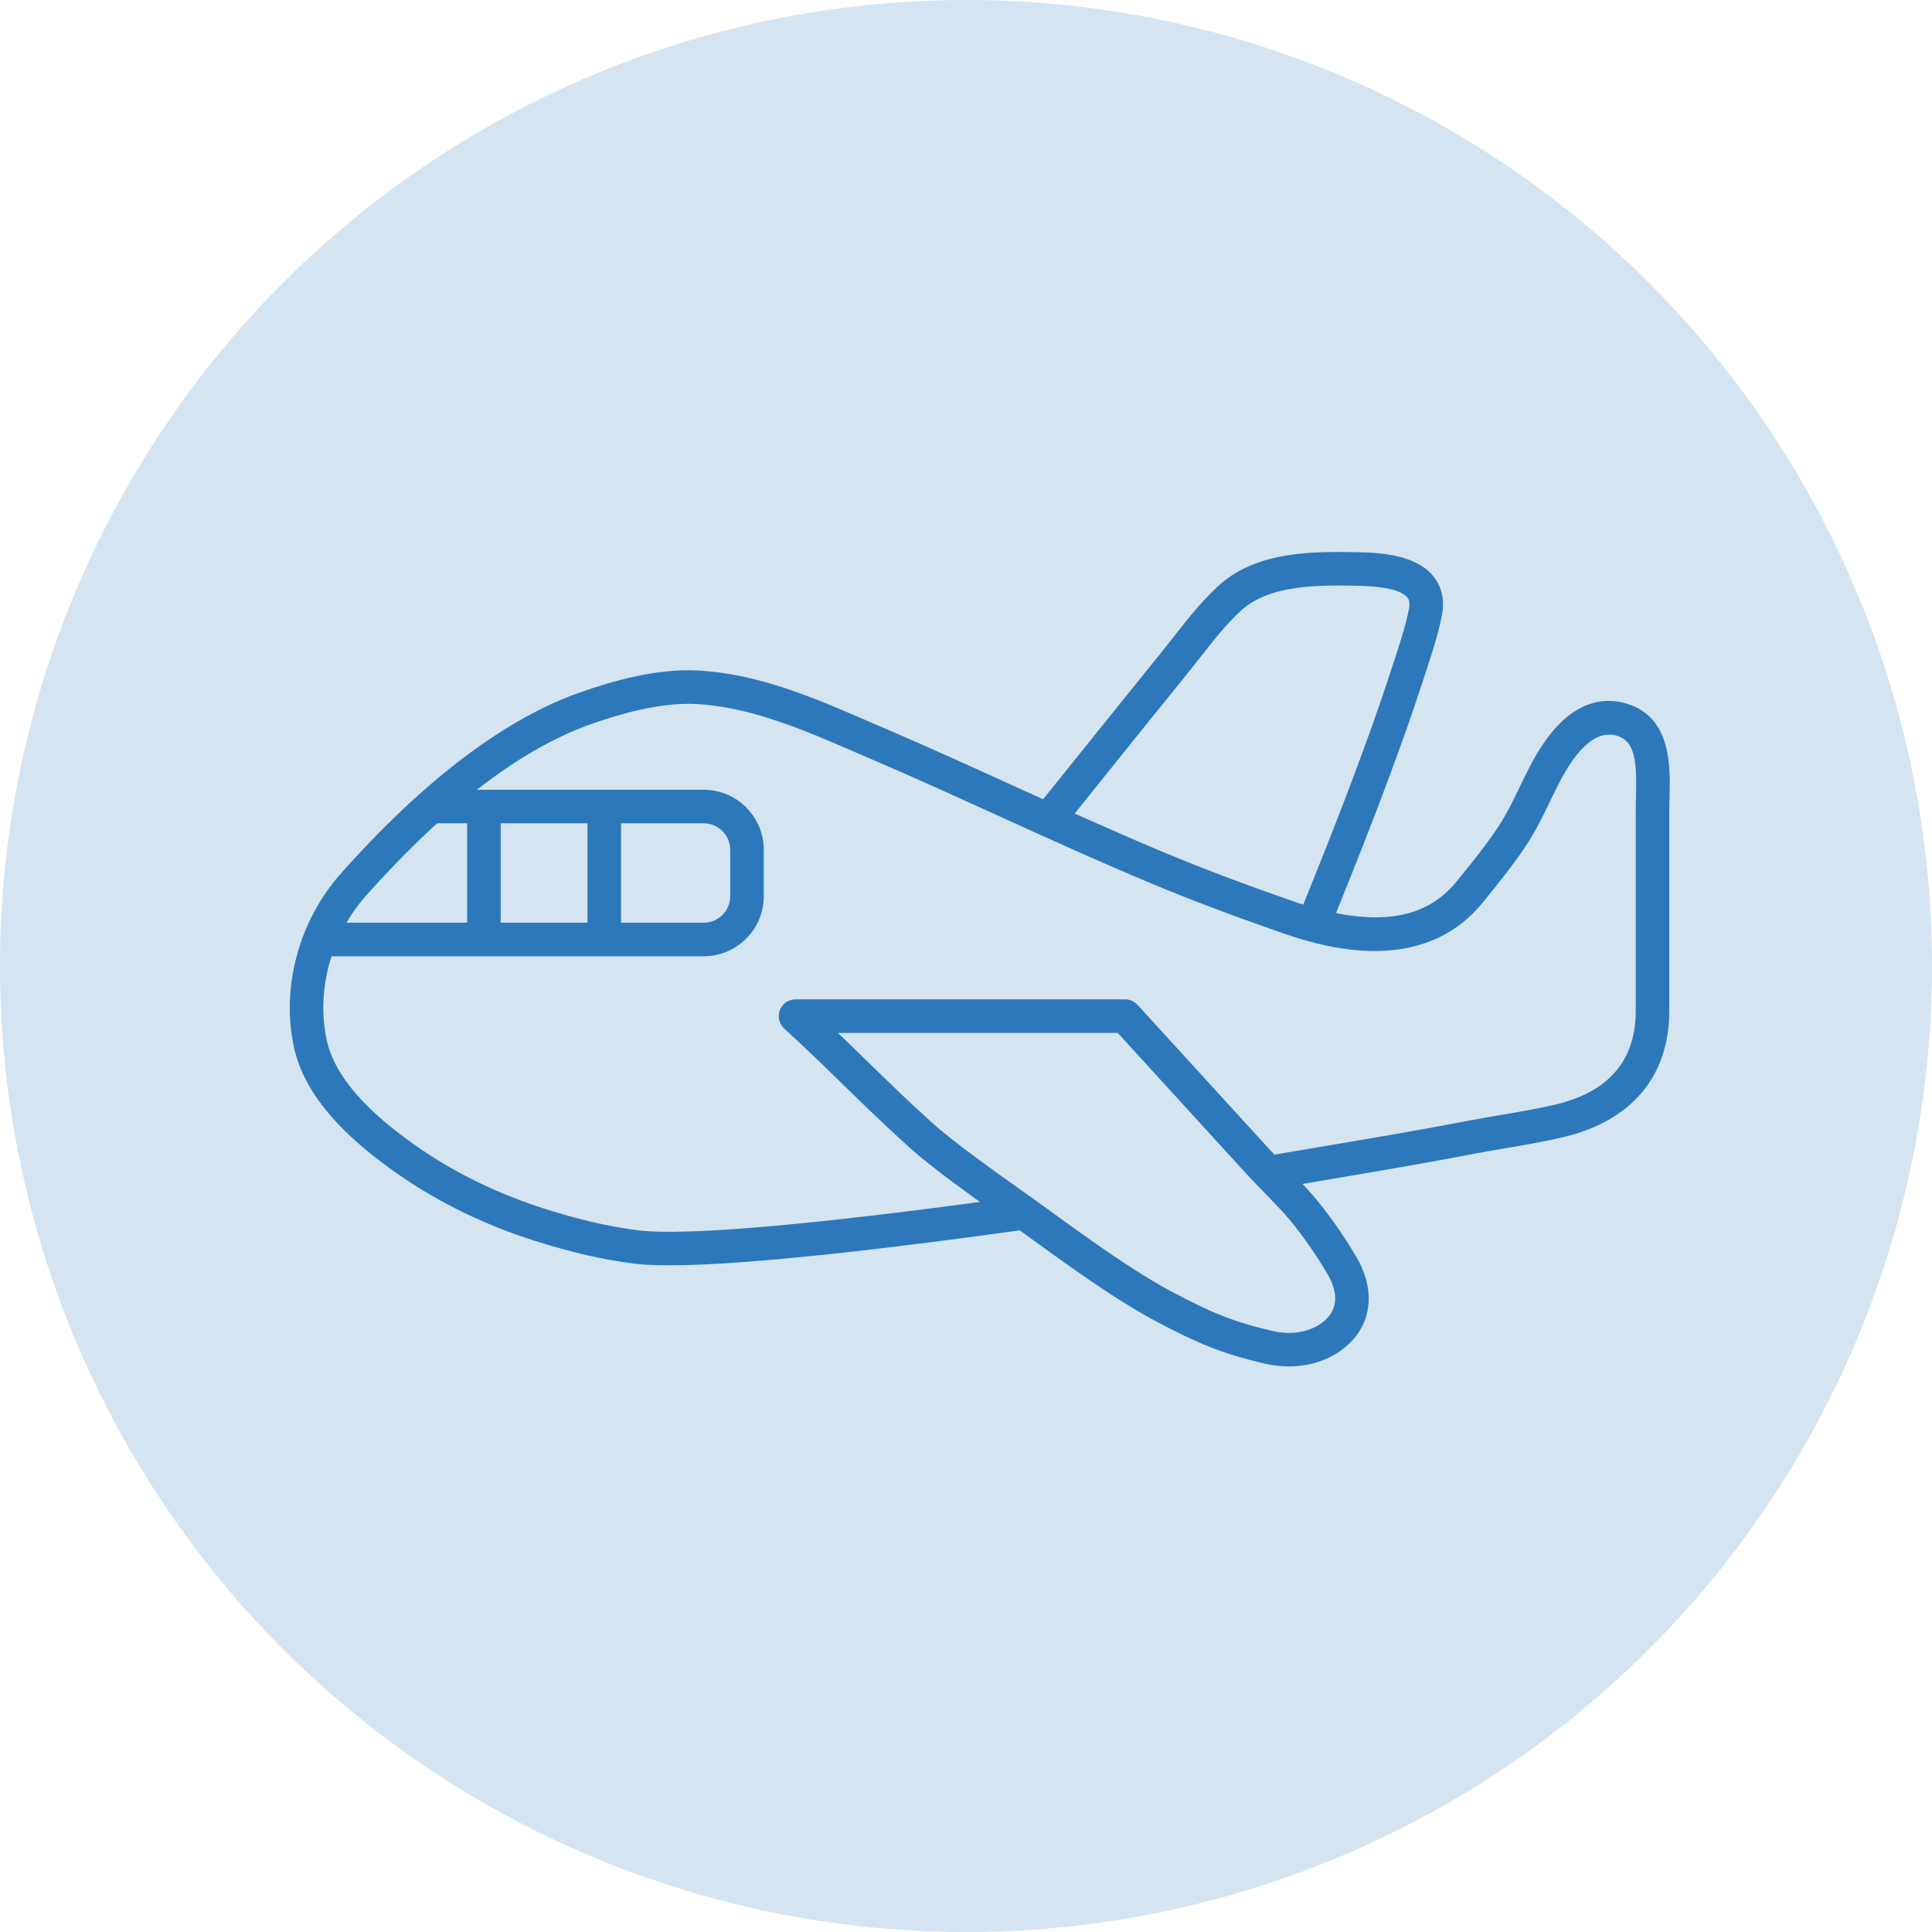 <svg width="70" height="70" viewBox="0 0 70 70" fill="none" xmlns="http://www.w3.org/2000/svg">
<circle cx="35" cy="35" r="35" fill="#2D78BA" fill-opacity="0.2"/>
<path d="M24.247 45.845C23.748 45.845 23.321 45.826 22.983 45.784C21.87 45.647 20.684 45.374 19.359 44.952C17.582 44.385 15.953 43.597 14.518 42.609C13.078 41.619 12.061 40.66 11.409 39.678C11.034 39.114 10.78 38.537 10.655 37.965C10.175 35.781 10.829 33.355 12.361 31.636C15.4 28.224 18.337 26.012 21.091 25.061C22.15 24.695 23.734 24.218 25.256 24.292C27.454 24.4 29.494 25.282 31.467 26.136L32.044 26.385C33.603 27.053 35.168 27.765 36.682 28.454C38.497 29.28 40.374 30.135 42.243 30.913C43.575 31.467 44.993 32.005 46.706 32.603C49.649 33.632 51.584 33.415 52.792 31.919L52.908 31.775C53.38 31.192 53.867 30.588 54.279 29.965C54.577 29.516 54.813 29.029 55.063 28.513C55.212 28.205 55.361 27.898 55.523 27.597C56.714 25.394 58.019 25.232 58.903 25.484C60.575 25.961 60.522 27.798 60.49 28.896C60.486 29.054 60.481 29.204 60.481 29.345V36.625C60.481 38.99 59.117 40.615 56.641 41.201C55.948 41.365 55.238 41.486 54.551 41.602C54.139 41.671 53.728 41.741 53.321 41.82C51.696 42.135 49.804 42.454 47.974 42.763C47.331 42.871 46.706 42.977 46.122 43.077L45.916 41.879C46.502 41.778 47.127 41.673 47.772 41.564C49.594 41.257 51.479 40.939 53.09 40.627C53.506 40.546 53.927 40.474 54.348 40.403C55.016 40.29 55.706 40.173 56.361 40.019C58.288 39.562 59.266 38.42 59.266 36.625V29.345C59.266 29.193 59.27 29.031 59.275 28.861C59.314 27.513 59.218 26.838 58.57 26.653C57.74 26.418 57.038 27.35 56.593 28.175C56.439 28.459 56.298 28.751 56.157 29.042C55.901 29.572 55.636 30.119 55.293 30.636C54.849 31.308 54.343 31.934 53.853 32.539L53.738 32.682C51.428 35.542 47.572 34.194 46.305 33.751C44.569 33.144 43.13 32.599 41.776 32.035C39.889 31.249 38.002 30.391 36.178 29.561C34.67 28.874 33.112 28.165 31.566 27.503L30.984 27.252C29.111 26.441 27.174 25.603 25.196 25.507C23.885 25.446 22.452 25.878 21.488 26.21C18.933 27.092 16.167 29.19 13.269 32.444C11.991 33.878 11.444 35.894 11.842 37.704C11.935 38.129 12.13 38.567 12.422 39.006C12.987 39.856 13.897 40.707 15.207 41.608C16.544 42.528 18.065 43.263 19.728 43.794C20.981 44.194 22.095 44.45 23.131 44.578C24.865 44.792 29.796 44.352 37.017 43.34L37.185 44.544C32.749 45.166 27.222 45.845 24.247 45.845Z" fill="#2D78BA"/>
<path d="M30.36 37.425C30.729 37.778 31.073 38.113 31.411 38.442C32.148 39.161 32.844 39.84 33.758 40.667C34.541 41.375 35.929 42.361 37.043 43.154C37.401 43.408 37.732 43.643 38.01 43.846C39.22 44.727 41.049 46.06 42.486 46.817C43.9 47.563 44.66 47.887 46.108 48.225C46.801 48.386 47.489 48.26 47.949 47.889C48.6 47.363 48.389 46.66 48.099 46.164C47.632 45.366 47.028 44.523 46.524 43.963C46.292 43.706 46.05 43.458 45.809 43.21C45.578 42.974 45.348 42.737 45.126 42.494L40.498 37.425H30.36ZM46.693 49.508C46.409 49.508 46.12 49.475 45.832 49.408C44.232 49.036 43.368 48.656 41.919 47.892C40.405 47.094 38.533 45.731 37.294 44.828C37.019 44.628 36.692 44.395 36.339 44.145C35.199 43.333 33.779 42.324 32.943 41.569C32.012 40.727 31.275 40.008 30.562 39.313C29.913 38.679 29.241 38.024 28.412 37.265C28.227 37.096 28.165 36.83 28.256 36.597C28.347 36.363 28.572 36.209 28.823 36.209H40.766C40.937 36.209 41.101 36.282 41.216 36.409L46.024 41.674C46.237 41.908 46.459 42.135 46.679 42.362C46.932 42.621 47.184 42.88 47.427 43.149C47.991 43.776 48.635 44.673 49.148 45.549C49.867 46.778 49.7 48.036 48.713 48.834C48.168 49.275 47.45 49.508 46.693 49.508Z" fill="#2D78BA"/>
<path d="M48.097 33.852L46.97 33.396C48.045 30.735 49.383 27.424 50.433 24.187L50.528 23.897C50.725 23.294 50.929 22.671 51.049 22.065C51.104 21.786 51.022 21.685 50.991 21.647C50.843 21.464 50.4 21.241 49.13 21.222C47.805 21.2 45.992 21.175 44.964 22.124C44.456 22.593 44.014 23.144 43.568 23.715C43.155 24.244 42.731 24.767 42.307 25.289C42.098 25.547 41.888 25.805 41.68 26.064L38.349 30.208L37.402 29.446L40.733 25.303C40.942 25.042 41.153 24.782 41.364 24.523C41.782 24.006 42.201 23.49 42.61 22.966C43.088 22.355 43.564 21.762 44.139 21.232C45.524 19.951 47.618 19.983 49.149 20.006C50.129 20.021 51.331 20.134 51.936 20.882C52.151 21.147 52.378 21.609 52.241 22.301C52.108 22.979 51.892 23.638 51.683 24.275L51.589 24.562C50.526 27.84 49.179 31.173 48.097 33.852Z" fill="#2D78BA"/>
<path d="M25.497 34.647H11.523V33.431H25.497C26.027 33.431 26.457 33 26.457 32.471V30.791C26.457 30.261 26.027 29.83 25.497 29.83H15.544V28.615H25.497C26.697 28.615 27.673 29.591 27.673 30.791V32.471C27.673 33.67 26.697 34.647 25.497 34.647Z" fill="#2D78BA"/>
<path d="M18.141 33.624H16.926V29.223H18.141V33.624Z" fill="#2D78BA"/>
<path d="M22.501 33.624H21.285V29.223H22.501V33.624Z" fill="#2D78BA"/>
</svg>
